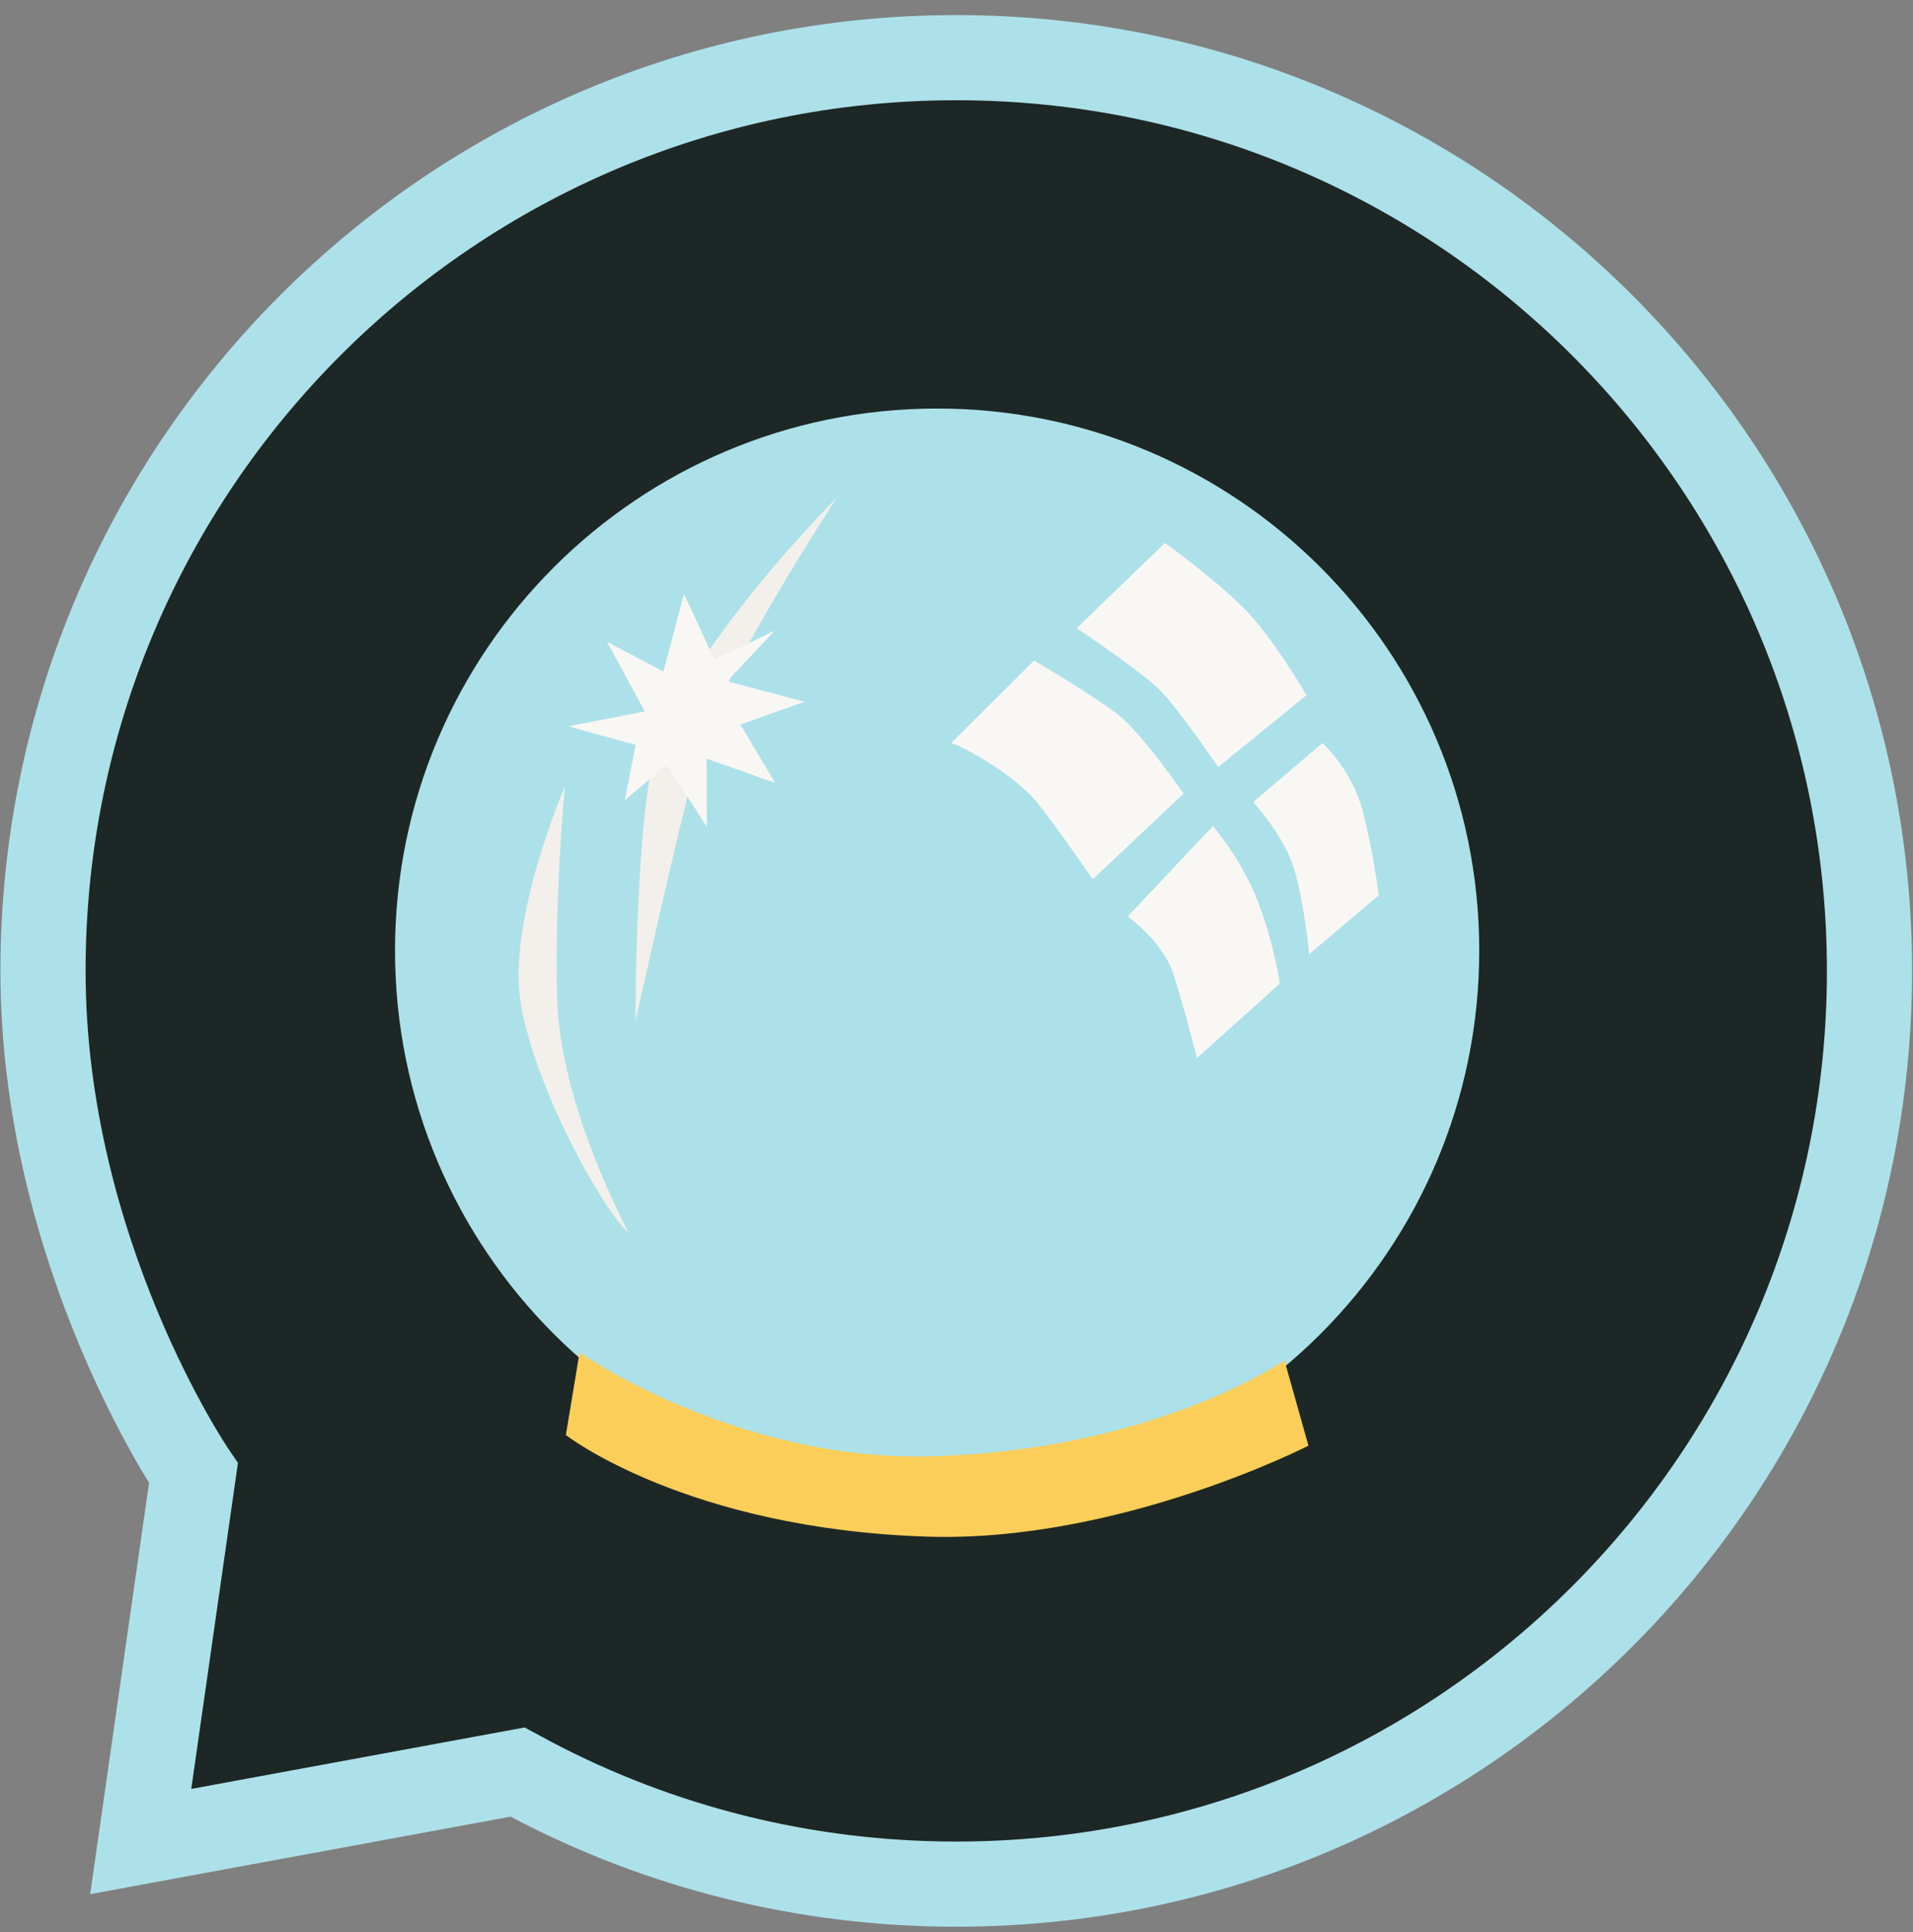 <?xml version="1.0" encoding="UTF-8" standalone="no"?>
<svg
   xmlns:dc="http://purl.org/dc/elements/1.1/"
   xmlns:cc="http://creativecommons.org/ns#"
   xmlns:rdf="http://www.w3.org/1999/02/22-rdf-syntax-ns#"
   xmlns:svg="http://www.w3.org/2000/svg"
   xmlns="http://www.w3.org/2000/svg"
   viewBox="0 0 133.333 134.667"
   height="134.667"
   width="133.333"
   xml:space="preserve"
   id="svg2"
   version="1.1"><rect x="0" y="0" width="133.333" height="134.667" fill="#808080" stroke="none"/><defs
     id="defs6" /><g
     transform="matrix(1.333,0,0,-1.333,0,134.667)"
     id="g10"><g
       transform="scale(0.1)"
       id="g12"><path
         id="path14"
         style="fill:#1d2725;fill-opacity:1;fill-rule:nonzero;stroke:none"
         d="m 22.488,502.566 c 0,263.723 213.785,477.536 477.508,477.536 263.723,0 477.508,-213.797 477.508,-477.536 0,-263.738 -213.785,-477.531 -477.508,-477.531 -80.008,0 -155.422,19.676 -221.664,54.457 -2.586,1.359 -7.711,4.141 -7.711,4.141 L 73.578,47.305 101.145,239.906 c 0,0 -78.657,115.274 -78.657,262.66" /><path
         id="path16"
         style="fill:none;stroke:#ade1e9;stroke-width:44.531;stroke-linecap:butt;stroke-linejoin:miter;stroke-miterlimit:3.864;stroke-dasharray:none;stroke-opacity:1"
         d="m 22.488,502.566 c 0,263.723 213.785,477.536 477.508,477.536 263.723,0 477.508,-213.797 477.508,-477.536 0,-263.738 -213.785,-477.531 -477.508,-477.531 -80.008,0 -155.422,19.676 -221.664,54.457 -2.586,1.359 -7.711,4.141 -7.711,4.141 L 73.578,47.305 101.145,239.906 c 0,0 -78.657,115.274 -78.657,262.66 z" /><path
         id="path18"
         style="fill:#ade1e9;fill-opacity:1;fill-rule:nonzero;stroke:none"
         d="m 206.547,513.164 c 0,156.559 126.902,283.469 283.453,283.469 156.547,0 283.453,-126.91 283.453,-283.469 0,-156.559 -126.906,-283.473 -283.453,-283.473 -156.551,0 -283.453,126.914 -283.453,283.473" /><path
         id="path20"
         style="fill:#face58;fill-opacity:1;fill-rule:nonzero;stroke:none"
         d="m 303.031,303.027 c 0,0 80.969,-56.714 182.793,-54.297 117.364,2.786 185.793,50.118 185.793,50.118 l 12.528,-44.551 c 0,0 -99.278,-50.883 -199.711,-47.547 -125.719,4.176 -188.579,53.117 -188.579,53.117 l 7.176,43.16" /><path
         id="path22"
         style="fill:#f3f0ec;fill-opacity:1;fill-rule:nonzero;stroke:none"
         d="m 295.375,599.023 c 0,0 -30.031,-69.511 -23.207,-112.675 6.828,-43.168 41.828,-107.176 56.18,-120.461 1.363,-1.262 -35.598,64.433 -37.067,122.984 -1.367,54.352 4.094,110.152 4.094,110.152" /><path
         id="path24"
         style="fill:#f9f7f4;fill-opacity:1;fill-rule:nonzero;stroke:none"
         d="m 497.328,621.699 c 5.785,-1.394 33.625,-16.922 44.762,-30.844 11.137,-13.921 29.234,-40.375 29.234,-40.375 l 47.547,44.766 c 0,0 -22.058,32.02 -34.801,41.766 -12.746,9.746 -43.371,27.843 -43.371,27.843 l -43.371,-43.156" /><path
         id="path26"
         style="fill:#f9f7f4;fill-opacity:1;fill-rule:nonzero;stroke:none"
         d="m 562.973,681.777 c 0,0 33.625,-22.488 43.371,-32.234 9.742,-9.746 30.625,-40.375 30.625,-40.375 l 46.152,37.59 c 0,0 -17.883,30.844 -33.41,46.156 -15.527,15.313 -40.586,33.414 -40.586,33.414 l -46.152,-44.551" /><path
         id="path28"
         style="fill:#f9f7f4;fill-opacity:1;fill-rule:nonzero;stroke:none"
         d="m 589.637,530.992 c 0,0 18.097,-12.746 23.668,-29.449 5.566,-16.707 12.527,-44.551 12.527,-44.551 l 43.371,38.985 c 0,0 -2.785,19.703 -11.137,41.976 -8.355,22.274 -23.882,40.371 -23.882,40.371 l -44.547,-47.332" /><path
         id="path30"
         style="fill:#f9f7f4;fill-opacity:1;fill-rule:nonzero;stroke:none"
         d="m 655.281,590.855 c 0,0 15.313,-16.707 20.879,-33.41 5.57,-16.707 8.356,-46.156 8.356,-46.156 l 36.406,30.84 c 0,0 -2.996,23.453 -8.567,44.551 -5.566,21.097 -20.882,35.019 -20.882,35.019 l -36.192,-30.844" /><path
         id="path32"
         style="fill:#f3f0ec;fill-opacity:1;fill-rule:nonzero;stroke:none"
         d="m 332.266,476.297 c 0,0 -0.172,119.762 13.261,150.172 25.325,57.312 92.016,123.511 92.016,123.511 0,0 -61.871,-94.121 -72.723,-134.937 C 353.969,574.23 332.266,476.297 332.266,476.297" /><path
         id="path34"
         style="fill:#f9f7f4;fill-opacity:1;fill-rule:nonzero;stroke:none"
         d="m 357.625,699.746 15.98,-34.527 31.567,15.351 -25.016,-26.554 40.461,-10.703 -33.515,-11.922 18.183,-30.481 -35.832,12.641 0.152,-35.707 -20.824,32.633 -22.054,-18.622 5.621,28.907 -35.211,9.679 40.031,7.821 -19.855,36.48 29.57,-15.676 10.742,40.68" /></g></g></svg>